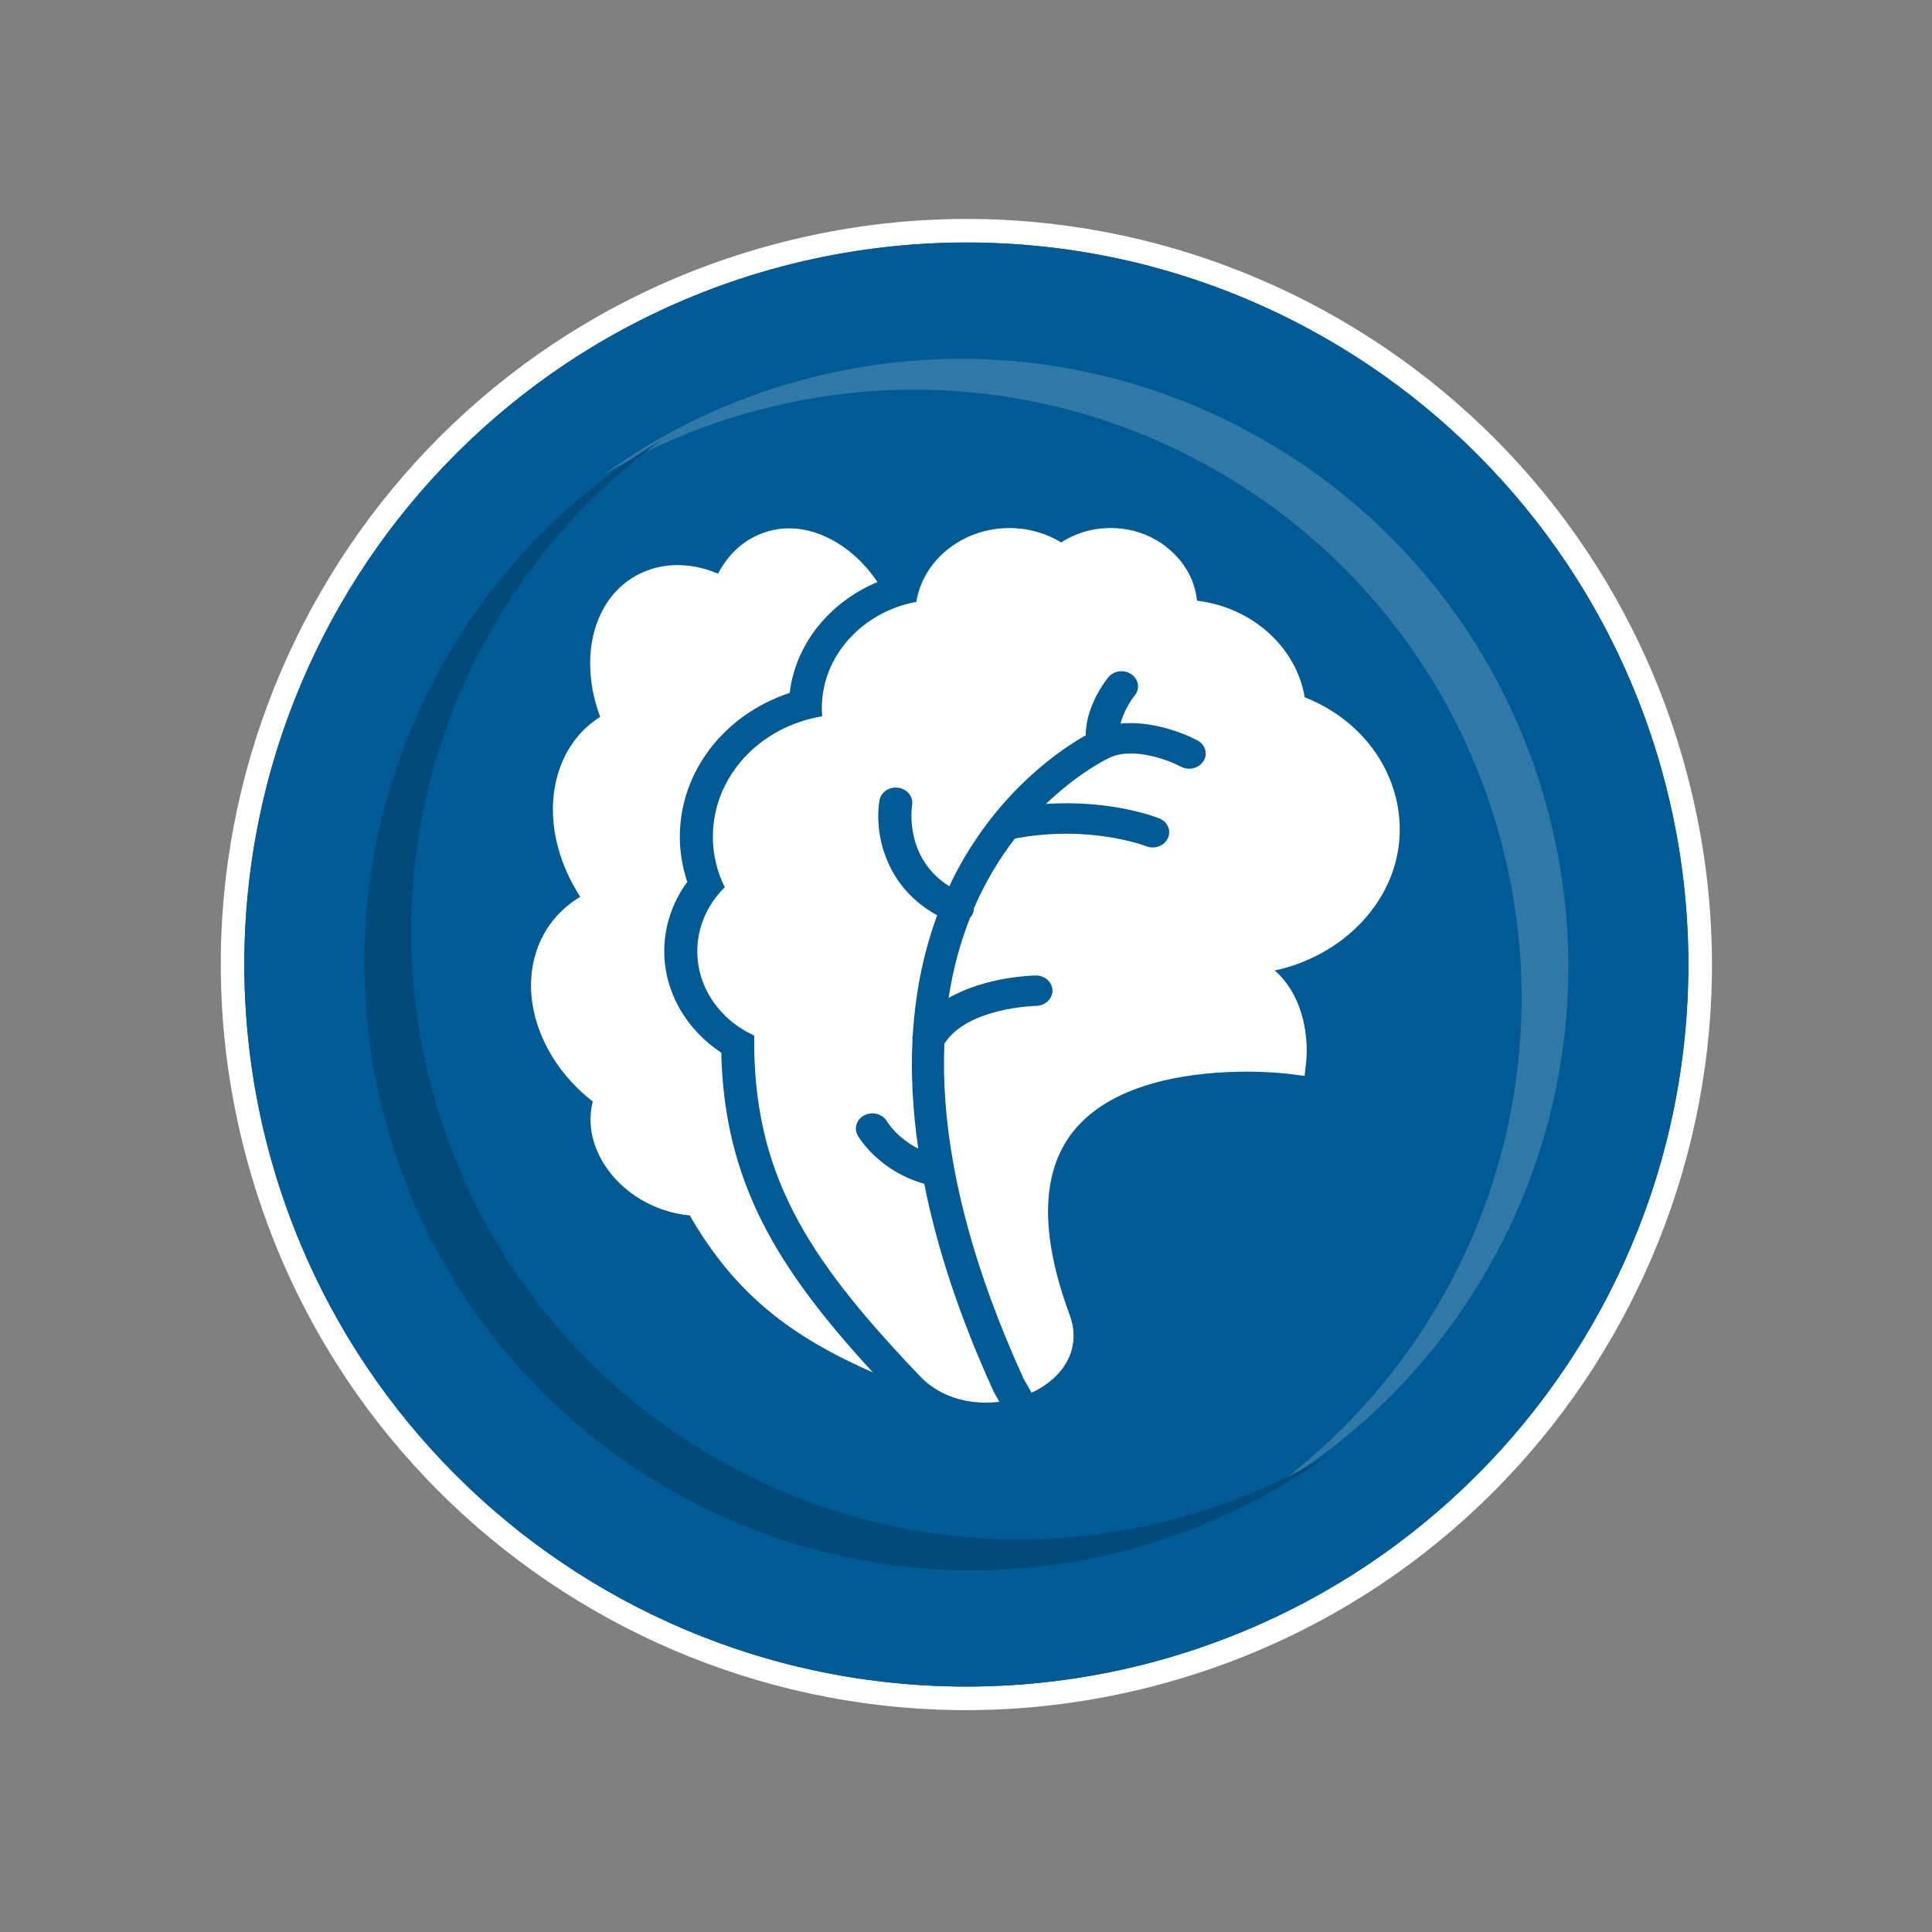 <?xml version="1.0" encoding="UTF-8" standalone="no"?>
<!DOCTYPE svg PUBLIC "-//W3C//DTD SVG 1.1//EN" "http://www.w3.org/Graphics/SVG/1.1/DTD/svg11.dtd">
<svg width="100%" height="100%" viewBox="0 0 749 749" version="1.1" xmlns="http://www.w3.org/2000/svg" xmlns:xlink="http://www.w3.org/1999/xlink" xml:space="preserve" xmlns:serif="http://www.serif.com/" style="fill-rule:evenodd;clip-rule:evenodd;stroke-linejoin:round;stroke-miterlimit:2;">
    <rect x="0" y="0" width="749" height="749" fill="#808080" stroke="none"/>
    <g transform="matrix(1,0,0,1,-22267,-18766.4)">
        <g id="Icon-Salate" serif:id="Icon Salate" transform="matrix(1,0,0,1,23422.6,18508.8)">
            <rect x="-1155.52" y="257.674" width="748.339" height="748.339" style="fill:none;"/>
            <g id="Icon-Logo_Neu" serif:id="Icon Logo_Neu" transform="matrix(0.816,0,0,0.816,-143.383,115.946)">
                <rect x="-1155.52" y="257.674" width="748.339" height="748.339" style="fill:none;"/>
                <g transform="matrix(3.254,12.145,12.145,-3.254,-689.687,973.942)">
                    <path d="M-28.167,-28.167C-43.723,-28.167 -56.334,-15.556 -56.334,0C-56.334,15.556 -43.723,28.167 -28.167,28.167C-12.611,28.167 0,15.556 0,0C0,-15.556 -12.611,-28.167 -28.167,-28.167" style="fill:white;fill-rule:nonzero;"/>
                </g>
                <g transform="matrix(-12.145,3.254,-3.254,-12.145,-692.583,963.134)">
                    <path d="M0,54.555C-3.683,54.555 -7.255,53.834 -10.618,52.412C-13.865,51.038 -16.783,49.071 -19.288,46.566C-21.794,44.06 -23.761,41.143 -25.134,37.895C-26.557,34.532 -27.278,30.96 -27.278,27.277C-27.278,23.594 -26.557,20.022 -25.134,16.66C-23.761,13.412 -21.794,10.494 -19.288,7.989C-16.783,5.484 -13.865,3.517 -10.618,2.143C-7.255,0.721 -3.683,0 0,0C3.683,0 7.255,0.721 10.617,2.143C13.865,3.517 16.783,5.484 19.288,7.989C21.793,10.494 23.76,13.412 25.134,16.66C26.556,20.022 27.277,23.594 27.277,27.277C27.277,30.96 26.556,34.532 25.134,37.895C23.76,41.143 21.793,44.06 19.288,46.566C16.783,49.071 13.865,51.038 10.617,52.412C7.255,53.834 3.683,54.555 0,54.555" style="fill:rgb(0,90,147);fill-rule:nonzero;"/>
                </g>
                <g transform="matrix(-10.219,2.738,-2.738,-10.219,-706.66,910.596)">
                    <path d="M0,54.555C-3.683,54.555 -7.255,53.834 -10.618,52.412C-13.865,51.038 -16.783,49.071 -19.288,46.566C-21.794,44.06 -23.761,41.143 -25.134,37.895C-26.557,34.532 -27.278,30.96 -27.278,27.277C-27.278,23.594 -26.557,20.022 -25.134,16.66C-23.761,13.412 -21.794,10.494 -19.288,7.989C-16.783,5.484 -13.865,3.517 -10.618,2.143C-7.255,0.721 -3.683,0 0,0C3.683,0 7.255,0.721 10.617,2.143C13.865,3.517 16.783,5.484 19.288,7.989C21.793,10.494 23.76,13.412 25.134,16.66C26.556,20.022 27.277,23.594 27.277,27.277C27.277,30.96 26.556,34.532 25.134,37.895C23.76,41.143 21.793,44.06 19.288,46.566C16.783,49.071 13.865,51.038 10.617,52.412C7.255,53.834 3.683,54.555 0,54.555" style="fill:rgb(0,90,147);fill-rule:nonzero;"/>
                </g>
                <g transform="matrix(-0.813,0.218,-0.218,-0.813,6437.06,1508.35)">
                    <path d="M7923.64,2896.43C7920.22,2897.74 7916.82,2899.12 7913.43,2900.55C7872.6,2917.83 7835.91,2942.56 7804.42,2974.06C7772.91,3005.55 7748.17,3042.24 7730.91,3083.09C7713.02,3125.36 7703.95,3170.27 7703.95,3216.58C7703.95,3262.89 7713.02,3307.8 7730.91,3350.09C7748.17,3390.93 7772.91,3427.61 7804.42,3459.12C7835.91,3490.62 7872.6,3515.35 7913.43,3532.62C7955.72,3550.5 8000.63,3559.57 8046.94,3559.57C8078.83,3559.57 8110.06,3555.27 8140.22,3546.76C8100.95,3561.9 8059.54,3569.57 8016.94,3569.57C7970.63,3569.57 7925.72,3560.5 7883.43,3542.62C7842.6,3525.35 7805.91,3500.62 7774.42,3469.12C7742.91,3437.61 7718.17,3400.93 7700.91,3360.09C7683.02,3317.8 7673.95,3272.89 7673.95,3226.58C7673.95,3180.27 7683.02,3135.36 7700.91,3093.09C7718.17,3052.24 7742.91,3015.55 7774.42,2984.06C7805.91,2952.56 7842.6,2927.83 7883.43,2910.55C7896.59,2904.99 7910.01,2900.28 7923.64,2896.43Z" style="fill:rgb(239,249,254);fill-opacity:0.2;fill-rule:nonzero;"/>
                </g>
                <g transform="matrix(0.813,-0.218,0.218,0.813,-7999.76,-244.662)">
                    <path d="M7923.64,2896.43C7920.22,2897.74 7916.82,2899.12 7913.43,2900.55C7872.6,2917.83 7835.91,2942.56 7804.42,2974.06C7772.91,3005.55 7748.17,3042.24 7730.91,3083.09C7713.02,3125.36 7703.95,3170.27 7703.95,3216.58C7703.95,3262.89 7713.02,3307.8 7730.91,3350.09C7748.17,3390.93 7772.91,3427.61 7804.42,3459.12C7835.91,3490.62 7872.6,3515.35 7913.43,3532.62C7955.72,3550.5 8000.63,3559.57 8046.94,3559.57C8078.83,3559.57 8110.06,3555.27 8140.22,3546.76C8100.95,3561.9 8059.54,3569.57 8016.94,3569.57C7970.63,3569.57 7925.72,3560.5 7883.43,3542.62C7842.6,3525.35 7805.91,3500.62 7774.42,3469.12C7742.91,3437.61 7718.17,3400.93 7700.91,3360.09C7683.02,3317.8 7673.95,3272.89 7673.95,3226.58C7673.95,3180.27 7683.02,3135.36 7700.91,3093.09C7718.17,3052.24 7742.91,3015.55 7774.42,2984.06C7805.91,2952.56 7842.6,2927.83 7883.43,2910.55C7896.59,2904.99 7910.01,2900.28 7923.64,2896.43Z" style="fill:rgb(0,74,124);fill-rule:nonzero;"/>
                </g>
                <g transform="matrix(12.574,0,0,12.574,-781.352,304.557)">
                    <path d="M0,52.058C-13.104,52.058 -23.727,40.388 -23.727,25.992C-23.727,11.597 -13.104,-0.073 0,-0.073C13.104,-0.073 23.727,11.597 23.727,25.992C23.727,40.388 13.104,52.058 0,52.058M25.134,15.412C23.76,12.164 21.793,9.247 19.288,6.741C16.783,4.236 13.865,2.269 10.617,0.895C7.255,-0.527 3.683,-1.249 0,-1.249C-3.683,-1.249 -7.255,-0.527 -10.618,0.895C-13.865,2.269 -16.783,4.236 -19.288,6.741C-21.794,9.247 -23.761,12.164 -25.134,15.412C-26.557,18.774 -27.278,22.346 -27.278,26.029C-27.278,29.712 -26.557,33.284 -25.134,36.647C-23.761,39.895 -21.794,42.812 -19.288,45.318C-16.783,47.823 -13.865,49.79 -10.618,51.164C-7.255,52.586 -3.683,53.307 0,53.307C3.683,53.307 7.255,52.586 10.617,51.164C13.865,49.79 16.783,47.823 19.288,45.318C21.793,42.812 23.76,39.895 25.134,36.647C26.556,33.284 27.277,29.712 27.277,26.029C27.277,22.346 26.556,18.774 25.134,15.412" style="fill:rgb(0,90,147);fill-rule:nonzero;"/>
                </g>
            </g>
            <g transform="matrix(6.403,0,0,5.89,-965.653,462.297)">
                <path d="M10.553,27.865C10.553,26.218 11.041,24.634 11.948,23.293C11.65,22.331 11.496,21.323 11.496,20.324C11.496,16.016 14.211,12.263 18.147,10.854C18.498,7.642 20.558,4.878 23.461,3.555C21.969,1.14 19.614,-0.276 17.443,0.076C15.874,0.331 14.574,1.397 13.81,3.006C12.435,2.374 11.005,2.269 9.751,2.71C8.394,3.188 7.34,4.21 6.703,5.665C5.858,7.592 5.857,10.072 6.674,12.43C5.573,13.186 4.75,14.297 4.269,15.69C3.46,18.029 3.73,20.851 5.009,23.436C5.149,23.718 5.302,23.998 5.469,24.273C4.268,25.054 3.369,26.212 2.887,27.625C2.121,29.867 2.46,32.509 3.817,34.871C4.44,35.956 5.265,36.939 6.226,37.747C5.905,39.091 6.148,40.568 6.93,41.905C8.023,43.77 9.992,45.035 12.096,45.248C14.914,50.544 18.32,53.246 23.191,55.587C17.404,48.746 14.186,43.08 14.005,34.536C11.875,33.015 10.553,30.516 10.553,27.865Z" style="fill:white;fill-rule:nonzero;"/>
            </g>
            <g transform="matrix(6.403,0,0,5.89,-965.653,462.297)">
                <path d="M55.083,20.053C55.163,16.159 52.876,12.656 49.332,11.142C48.815,7.819 46.137,5.222 42.809,4.782C42.779,4.451 42.716,4.121 42.621,3.795C42.034,1.791 40.267,0.282 38.226,0.04C36.891,-0.119 35.629,0.216 34.586,0.949C33.656,0.334 32.573,0.002 31.463,0.002C28.604,0.002 26.228,2.114 25.814,4.86C22.545,5.52 20.094,8.433 20.094,11.841C20.094,12.024 20.102,12.207 20.116,12.393C16.326,13.075 13.496,16.368 13.496,20.325C13.496,21.469 13.743,22.603 14.217,23.646C13.152,24.785 12.554,26.284 12.554,27.866C12.554,30.23 13.912,32.374 15.999,33.406C15.907,42.469 19.208,47.971 25.648,55.385L26.011,55.798L26.077,55.873C27.053,56.968 28.458,57.57 30.035,57.57C30.308,57.57 30.577,57.547 30.842,57.513L30.5,56.849C28.351,51.738 27.032,47.2 26.296,43.166C23.523,42.312 22.324,40.096 22.271,39.994C22.013,39.506 22.202,38.9 22.69,38.643C23.175,38.386 23.778,38.572 24.039,39.057C24.076,39.126 24.658,40.15 25.931,40.848C25.583,38.231 25.482,35.841 25.583,33.687C25.571,33.578 25.576,33.471 25.601,33.361C25.775,30.282 26.337,27.676 27.079,25.492C23.71,23.483 23.294,19.743 23.584,17.928C23.671,17.383 24.185,17.006 24.729,17.098C25.274,17.185 25.645,17.696 25.56,18.24C25.535,18.401 25.086,21.718 27.814,23.584C27.95,23.269 28.087,22.956 28.229,22.663C30.859,17.235 34.618,14.534 36.073,13.643C36.07,11.64 37.383,9.9 37.445,9.819C37.78,9.38 38.41,9.298 38.846,9.632C39.284,9.967 39.368,10.594 39.034,11.032C38.811,11.328 38.373,12.065 38.177,12.876C40.48,12.615 42.728,13.915 42.842,13.983C43.319,14.264 43.476,14.877 43.196,15.352C43.009,15.668 42.675,15.844 42.334,15.844C42.161,15.844 41.987,15.8 41.828,15.706C41.131,15.299 39.009,14.4 37.555,15.096C37.302,15.225 35.6,16.141 33.663,18.162C37.63,17.873 40.389,19.051 40.528,19.111C41.033,19.334 41.263,19.924 41.042,20.429C40.877,20.803 40.51,21.027 40.125,21.027C39.992,21.027 39.856,21.001 39.726,20.943C39.651,20.911 36.268,19.509 31.784,20.442C30.886,21.705 30.022,23.219 29.306,25.023C29.304,25.155 29.277,25.289 29.219,25.417C29.181,25.502 29.13,25.576 29.074,25.644C28.505,27.203 28.046,28.956 27.77,30.936C30.031,29.518 32.883,29.456 33.046,29.454L33.058,29.454C33.604,29.454 34.049,29.892 34.057,30.44C34.065,30.992 33.623,31.445 33.072,31.454C33.03,31.455 28.915,31.551 27.515,33.938C27.417,36.377 27.586,39.1 28.106,42.13C28.111,42.153 28.114,42.176 28.117,42.2C28.817,46.239 30.133,50.81 32.314,55.999L32.79,56.917C33.524,56.547 34.156,56.035 34.607,55.405C35.36,54.353 35.538,53.077 35.106,51.812C33.298,46.507 33.354,42.459 35.272,39.779C37.758,36.304 42.936,35.785 45.8,35.785C47.275,35.785 48.288,35.921 48.298,35.923L49.326,36.063L49.429,35.031C49.443,34.895 49.738,31.673 47.858,29.484C47.749,29.357 47.634,29.237 47.516,29.122C48.047,29.003 48.572,28.834 49.088,28.616C52.652,27.113 55.006,23.751 55.083,20.053Z" style="fill:white;fill-rule:nonzero;"/>
            </g>
        </g>
    </g>
</svg>
